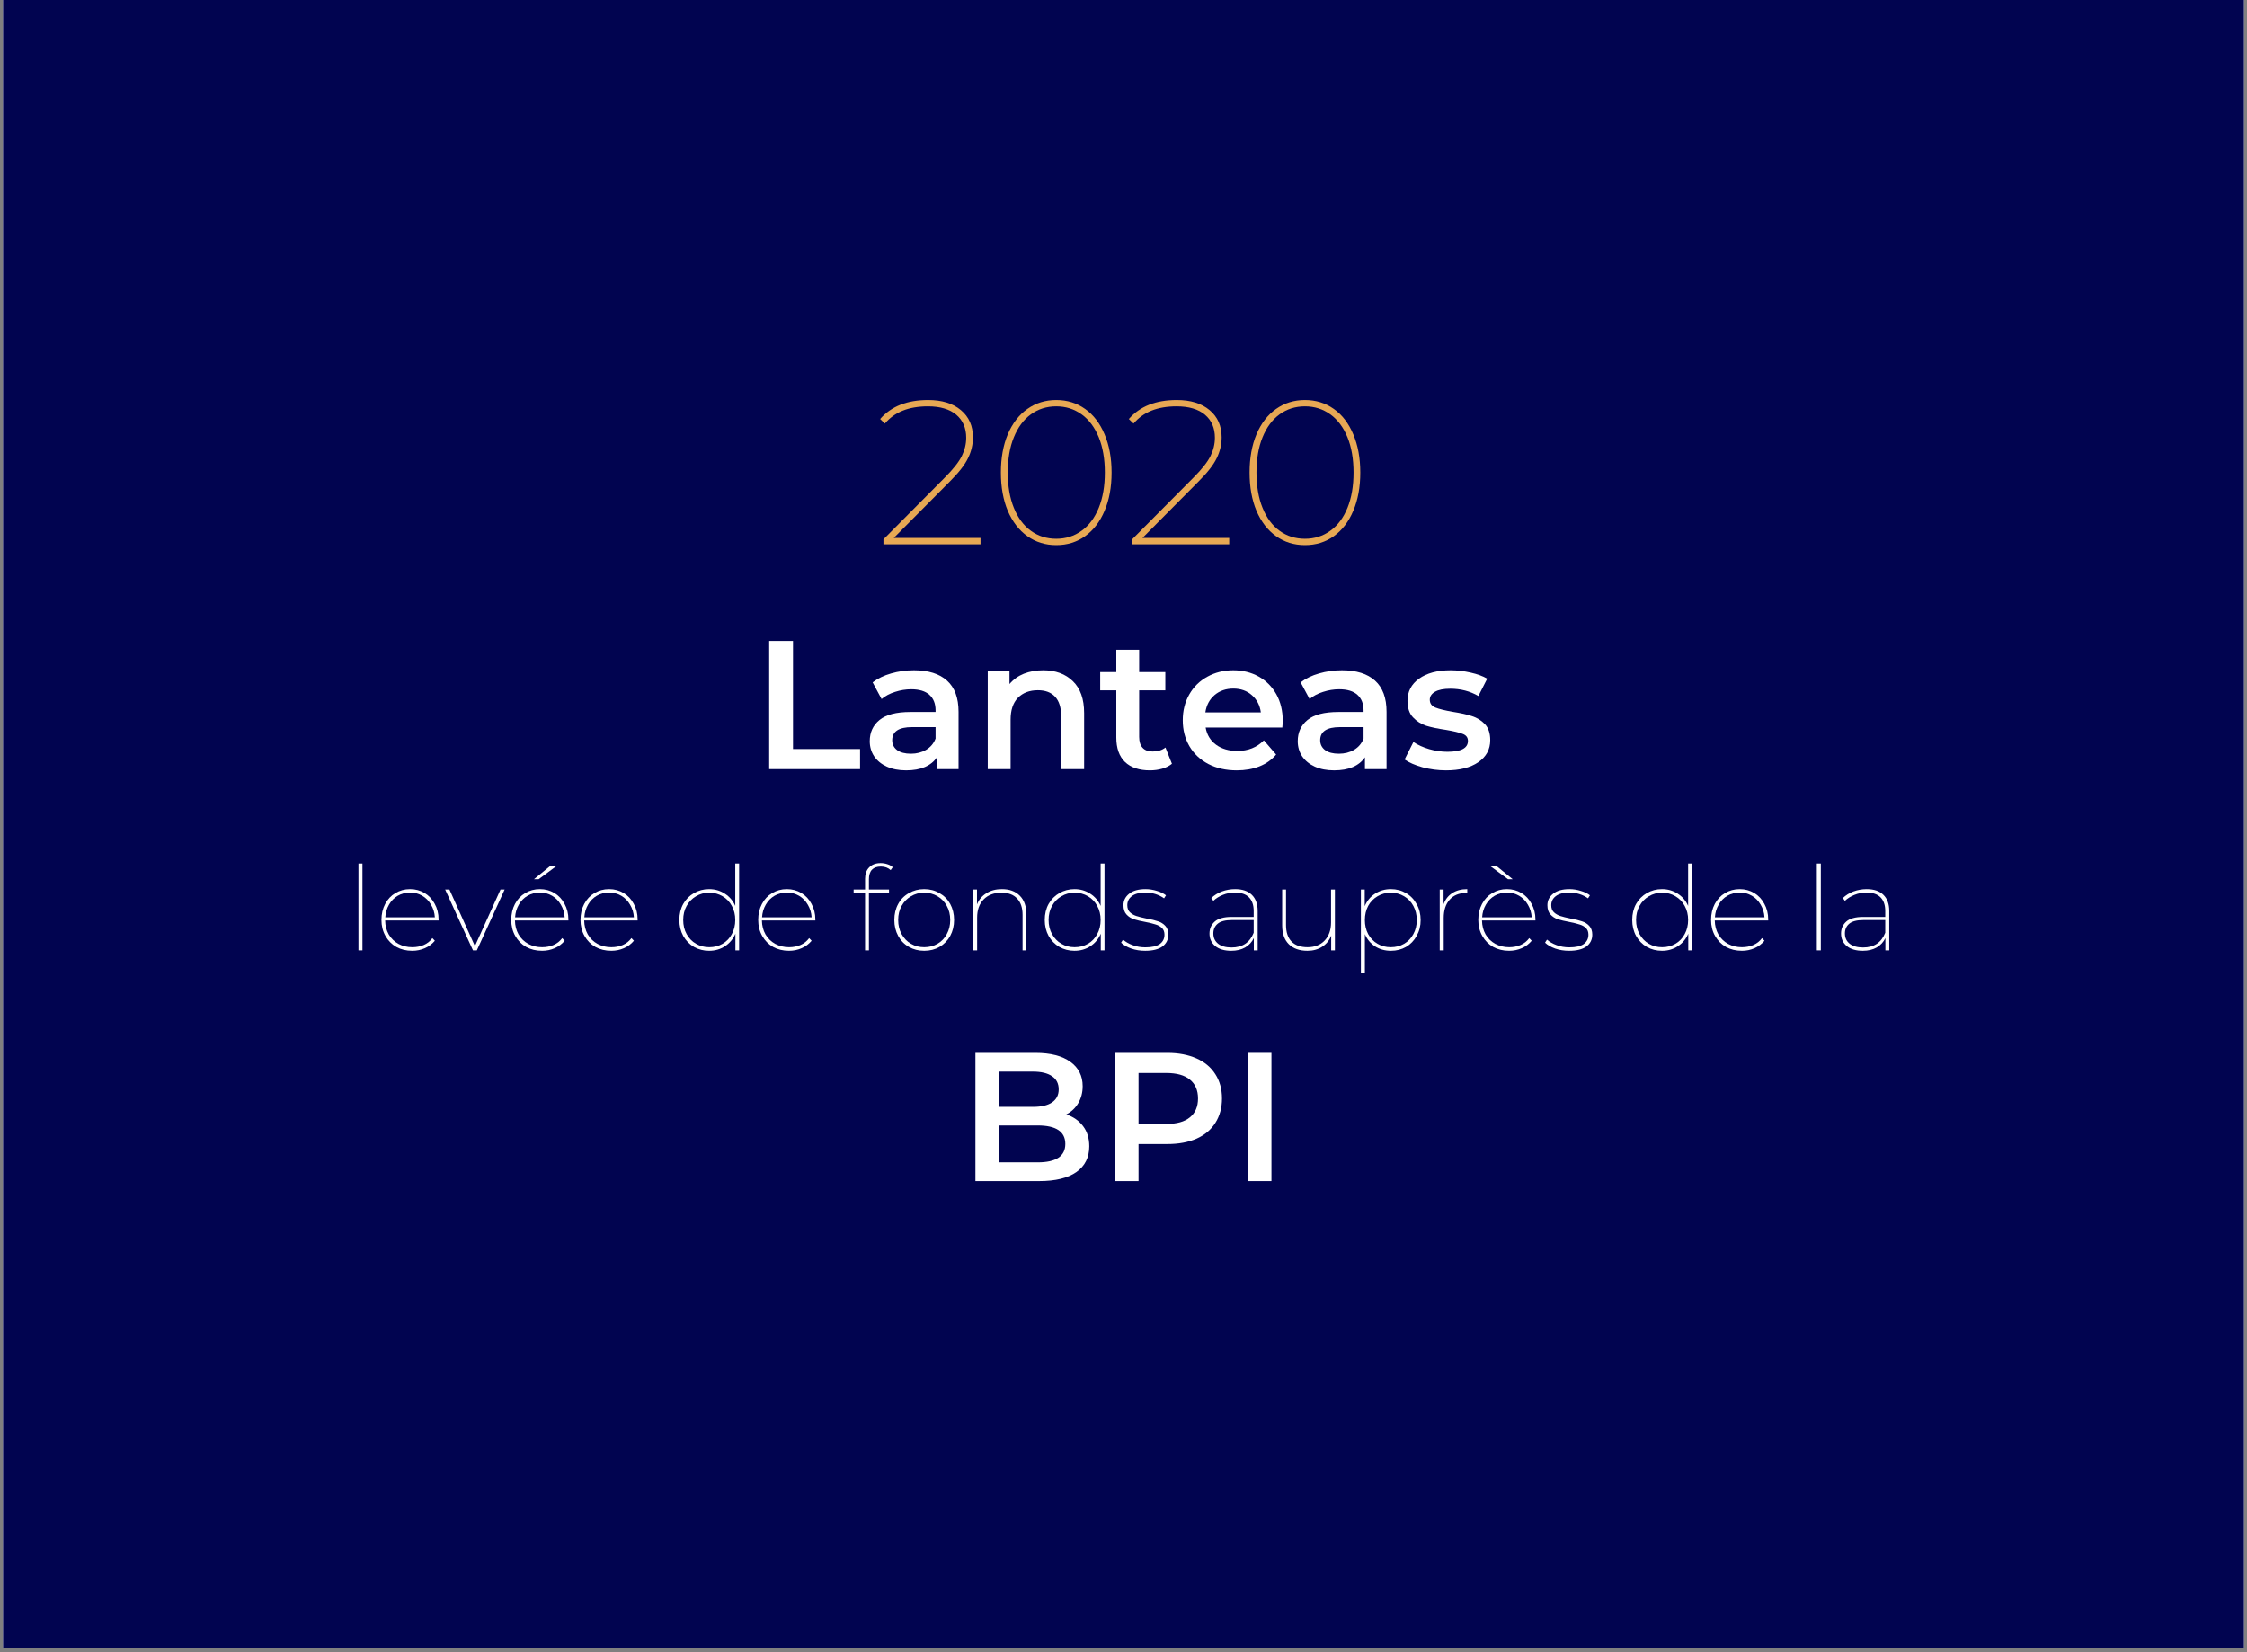 <svg xmlns="http://www.w3.org/2000/svg" xmlns:xlink="http://www.w3.org/1999/xlink" width="340" zoomAndPan="magnify" viewBox="0 0 255 187.5" height="250" preserveAspectRatio="xMidYMid meet" version="1.0"><rect x="0" y="0" width="255" height="187.5" fill="#808080" stroke="none"/><defs><g/><clipPath id="6adb93d593"><path d="M 0.34 0 L 254.66 0 L 254.66 187 L 0.34 187 Z M 0.34 0 " clip-rule="nonzero"/></clipPath></defs><g clip-path="url(#6adb93d593)"><path fill="#ffffff" d="M 0.34 0 L 254.66 0 L 254.66 381.484 L 0.34 381.484 Z M 0.34 0 " fill-opacity="1" fill-rule="nonzero"/><path fill="#ffffff" d="M 0.34 0 L 254.66 0 L 254.66 187 L 0.34 187 Z M 0.34 0 " fill-opacity="1" fill-rule="nonzero"/><path fill="#010450" d="M 0.34 0 L 254.66 0 L 254.66 187 L 0.34 187 Z M 0.34 0 " fill-opacity="1" fill-rule="nonzero"/></g><g fill="#ffffff" fill-opacity="1"><g transform="translate(85.337, 87.284)"><g><path d="M 1.953 -14.547 L 4.656 -14.547 L 4.656 -2.281 L 12.266 -2.281 L 12.266 0 L 1.953 0 Z M 1.953 -14.547 "/></g></g></g><g fill="#ffffff" fill-opacity="1"><g transform="translate(97.781, 87.284)"><g><path d="M 5.938 -11.219 C 7.57 -11.219 8.82 -10.828 9.688 -10.047 C 10.562 -9.266 11 -8.082 11 -6.5 L 11 0 L 8.547 0 L 8.547 -1.344 C 8.223 -0.863 7.766 -0.492 7.172 -0.234 C 6.586 0.016 5.879 0.141 5.047 0.141 C 4.211 0.141 3.484 0 2.859 -0.281 C 2.242 -0.562 1.766 -0.953 1.422 -1.453 C 1.086 -1.961 0.922 -2.535 0.922 -3.172 C 0.922 -4.172 1.289 -4.973 2.031 -5.578 C 2.77 -6.18 3.938 -6.484 5.531 -6.484 L 8.391 -6.484 L 8.391 -6.656 C 8.391 -7.426 8.156 -8.02 7.688 -8.438 C 7.227 -8.852 6.539 -9.062 5.625 -9.062 C 5.008 -9.062 4.398 -8.961 3.797 -8.766 C 3.191 -8.578 2.68 -8.305 2.266 -7.953 L 1.25 -9.844 C 1.832 -10.289 2.531 -10.629 3.344 -10.859 C 4.164 -11.098 5.031 -11.219 5.938 -11.219 Z M 5.594 -1.75 C 6.238 -1.75 6.812 -1.895 7.312 -2.188 C 7.82 -2.488 8.18 -2.914 8.391 -3.469 L 8.391 -4.766 L 5.719 -4.766 C 4.219 -4.766 3.469 -4.27 3.469 -3.281 C 3.469 -2.812 3.656 -2.438 4.031 -2.156 C 4.406 -1.883 4.926 -1.75 5.594 -1.75 Z M 5.594 -1.75 "/></g></g></g><g fill="#ffffff" fill-opacity="1"><g transform="translate(110.391, 87.284)"><g><path d="M 8 -11.219 C 9.395 -11.219 10.516 -10.805 11.359 -9.984 C 12.211 -9.172 12.641 -7.961 12.641 -6.359 L 12.641 0 L 10.031 0 L 10.031 -6.031 C 10.031 -7 9.801 -7.727 9.344 -8.219 C 8.895 -8.707 8.242 -8.953 7.391 -8.953 C 6.441 -8.953 5.688 -8.664 5.125 -8.094 C 4.57 -7.52 4.297 -6.691 4.297 -5.609 L 4.297 0 L 1.703 0 L 1.703 -11.094 L 4.172 -11.094 L 4.172 -9.656 C 4.609 -10.176 5.148 -10.566 5.797 -10.828 C 6.453 -11.086 7.188 -11.219 8 -11.219 Z M 8 -11.219 "/></g></g></g><g fill="#ffffff" fill-opacity="1"><g transform="translate(124.622, 87.284)"><g><path d="M 8.375 -0.609 C 8.07 -0.359 7.703 -0.172 7.266 -0.047 C 6.828 0.078 6.363 0.141 5.875 0.141 C 4.656 0.141 3.711 -0.176 3.047 -0.812 C 2.391 -1.445 2.062 -2.375 2.062 -3.594 L 2.062 -8.938 L 0.234 -8.938 L 0.234 -11.016 L 2.062 -11.016 L 2.062 -13.547 L 4.656 -13.547 L 4.656 -11.016 L 7.625 -11.016 L 7.625 -8.938 L 4.656 -8.938 L 4.656 -3.656 C 4.656 -3.113 4.785 -2.703 5.047 -2.422 C 5.305 -2.141 5.688 -2 6.188 -2 C 6.77 -2 7.254 -2.148 7.641 -2.453 Z M 8.375 -0.609 "/></g></g></g><g fill="#ffffff" fill-opacity="1"><g transform="translate(133.43, 87.284)"><g><path d="M 12.141 -5.484 C 12.141 -5.305 12.125 -5.051 12.094 -4.719 L 3.391 -4.719 C 3.535 -3.895 3.93 -3.242 4.578 -2.766 C 5.223 -2.297 6.023 -2.062 6.984 -2.062 C 8.203 -2.062 9.207 -2.461 10 -3.266 L 11.391 -1.656 C 10.891 -1.062 10.258 -0.613 9.5 -0.312 C 8.738 -0.008 7.879 0.141 6.922 0.141 C 5.703 0.141 4.629 -0.098 3.703 -0.578 C 2.773 -1.066 2.055 -1.742 1.547 -2.609 C 1.047 -3.473 0.797 -4.453 0.797 -5.547 C 0.797 -6.629 1.039 -7.602 1.531 -8.469 C 2.02 -9.332 2.703 -10.004 3.578 -10.484 C 4.453 -10.973 5.438 -11.219 6.531 -11.219 C 7.602 -11.219 8.566 -10.977 9.422 -10.5 C 10.273 -10.02 10.941 -9.348 11.422 -8.484 C 11.898 -7.617 12.141 -6.617 12.141 -5.484 Z M 6.531 -9.141 C 5.695 -9.141 4.988 -8.895 4.406 -8.406 C 3.832 -7.914 3.484 -7.258 3.359 -6.438 L 9.656 -6.438 C 9.551 -7.238 9.211 -7.891 8.641 -8.391 C 8.078 -8.891 7.375 -9.141 6.531 -9.141 Z M 6.531 -9.141 "/></g></g></g><g fill="#ffffff" fill-opacity="1"><g transform="translate(146.352, 87.284)"><g><path d="M 5.938 -11.219 C 7.57 -11.219 8.82 -10.828 9.688 -10.047 C 10.562 -9.266 11 -8.082 11 -6.5 L 11 0 L 8.547 0 L 8.547 -1.344 C 8.223 -0.863 7.766 -0.492 7.172 -0.234 C 6.586 0.016 5.879 0.141 5.047 0.141 C 4.211 0.141 3.484 0 2.859 -0.281 C 2.242 -0.562 1.766 -0.953 1.422 -1.453 C 1.086 -1.961 0.922 -2.535 0.922 -3.172 C 0.922 -4.172 1.289 -4.973 2.031 -5.578 C 2.77 -6.18 3.938 -6.484 5.531 -6.484 L 8.391 -6.484 L 8.391 -6.656 C 8.391 -7.426 8.156 -8.02 7.688 -8.438 C 7.227 -8.852 6.539 -9.062 5.625 -9.062 C 5.008 -9.062 4.398 -8.961 3.797 -8.766 C 3.191 -8.578 2.68 -8.305 2.266 -7.953 L 1.25 -9.844 C 1.832 -10.289 2.531 -10.629 3.344 -10.859 C 4.164 -11.098 5.031 -11.219 5.938 -11.219 Z M 5.594 -1.75 C 6.238 -1.75 6.812 -1.895 7.312 -2.188 C 7.82 -2.488 8.18 -2.914 8.391 -3.469 L 8.391 -4.766 L 5.719 -4.766 C 4.219 -4.766 3.469 -4.27 3.469 -3.281 C 3.469 -2.812 3.656 -2.438 4.031 -2.156 C 4.406 -1.883 4.926 -1.75 5.594 -1.75 Z M 5.594 -1.75 "/></g></g></g><g fill="#ffffff" fill-opacity="1"><g transform="translate(158.962, 87.284)"><g><path d="M 5.141 0.141 C 4.234 0.141 3.348 0.023 2.484 -0.203 C 1.629 -0.441 0.945 -0.738 0.438 -1.094 L 1.438 -3.078 C 1.938 -2.742 2.535 -2.473 3.234 -2.266 C 3.93 -2.066 4.617 -1.969 5.297 -1.969 C 6.848 -1.969 7.625 -2.379 7.625 -3.203 C 7.625 -3.586 7.426 -3.852 7.031 -4 C 6.633 -4.156 6.004 -4.305 5.141 -4.453 C 4.223 -4.586 3.473 -4.742 2.891 -4.922 C 2.316 -5.109 1.816 -5.426 1.391 -5.875 C 0.973 -6.32 0.766 -6.945 0.766 -7.75 C 0.766 -8.801 1.203 -9.641 2.078 -10.266 C 2.961 -10.898 4.156 -11.219 5.656 -11.219 C 6.414 -11.219 7.176 -11.129 7.938 -10.953 C 8.695 -10.785 9.32 -10.555 9.812 -10.266 L 8.812 -8.297 C 7.863 -8.848 6.801 -9.125 5.625 -9.125 C 4.863 -9.125 4.285 -9.008 3.891 -8.781 C 3.492 -8.551 3.297 -8.25 3.297 -7.875 C 3.297 -7.457 3.508 -7.16 3.938 -6.984 C 4.363 -6.816 5.02 -6.656 5.906 -6.5 C 6.789 -6.363 7.516 -6.203 8.078 -6.016 C 8.648 -5.836 9.141 -5.535 9.547 -5.109 C 9.953 -4.68 10.156 -4.07 10.156 -3.281 C 10.156 -2.238 9.703 -1.406 8.797 -0.781 C 7.898 -0.164 6.68 0.141 5.141 0.141 Z M 5.141 0.141 "/></g></g></g><g fill="#ffffff" fill-opacity="1"><g transform="translate(39.21, 107.854)"><g><path d="M 1.469 -9.859 L 1.922 -9.859 L 1.922 0 L 1.469 0 Z M 1.469 -9.859 "/></g></g></g><g fill="#ffffff" fill-opacity="1"><g transform="translate(42.6, 107.854)"><g><path d="M 7.172 -3.391 L 1.109 -3.391 C 1.117 -2.805 1.254 -2.281 1.516 -1.812 C 1.785 -1.352 2.156 -0.992 2.625 -0.734 C 3.094 -0.484 3.613 -0.359 4.188 -0.359 C 4.656 -0.359 5.086 -0.441 5.484 -0.609 C 5.891 -0.785 6.219 -1.047 6.469 -1.391 L 6.75 -1.094 C 6.445 -0.727 6.07 -0.445 5.625 -0.25 C 5.176 -0.051 4.695 0.047 4.188 0.047 C 3.508 0.047 2.906 -0.098 2.375 -0.391 C 1.852 -0.691 1.441 -1.109 1.141 -1.641 C 0.836 -2.18 0.688 -2.785 0.688 -3.453 C 0.688 -4.129 0.828 -4.734 1.109 -5.266 C 1.391 -5.797 1.773 -6.207 2.266 -6.5 C 2.766 -6.801 3.32 -6.953 3.938 -6.953 C 4.539 -6.953 5.086 -6.805 5.578 -6.516 C 6.066 -6.223 6.453 -5.812 6.734 -5.281 C 7.023 -4.758 7.172 -4.172 7.172 -3.516 Z M 3.938 -6.562 C 3.426 -6.562 2.961 -6.441 2.547 -6.203 C 2.129 -5.961 1.797 -5.625 1.547 -5.188 C 1.297 -4.758 1.156 -4.281 1.125 -3.75 L 6.75 -3.75 C 6.719 -4.281 6.57 -4.758 6.312 -5.188 C 6.062 -5.625 5.727 -5.961 5.312 -6.203 C 4.906 -6.441 4.445 -6.562 3.938 -6.562 Z M 3.938 -6.562 "/></g></g></g><g fill="#ffffff" fill-opacity="1"><g transform="translate(50.457, 107.854)"><g><path d="M 6.812 -6.906 L 3.656 0 L 3.219 0 L 0.062 -6.906 L 0.547 -6.906 L 3.438 -0.484 L 6.344 -6.906 Z M 6.812 -6.906 "/></g></g></g><g fill="#ffffff" fill-opacity="1"><g transform="translate(57.331, 107.854)"><g><path d="M 7.172 -3.391 L 1.109 -3.391 C 1.117 -2.805 1.254 -2.281 1.516 -1.812 C 1.785 -1.352 2.156 -0.992 2.625 -0.734 C 3.094 -0.484 3.613 -0.359 4.188 -0.359 C 4.656 -0.359 5.086 -0.441 5.484 -0.609 C 5.891 -0.785 6.219 -1.047 6.469 -1.391 L 6.75 -1.094 C 6.445 -0.727 6.07 -0.445 5.625 -0.25 C 5.176 -0.051 4.695 0.047 4.188 0.047 C 3.508 0.047 2.906 -0.098 2.375 -0.391 C 1.852 -0.691 1.441 -1.109 1.141 -1.641 C 0.836 -2.18 0.688 -2.785 0.688 -3.453 C 0.688 -4.129 0.828 -4.734 1.109 -5.266 C 1.391 -5.797 1.773 -6.207 2.266 -6.5 C 2.766 -6.801 3.32 -6.953 3.938 -6.953 C 4.539 -6.953 5.086 -6.805 5.578 -6.516 C 6.066 -6.223 6.453 -5.812 6.734 -5.281 C 7.023 -4.758 7.172 -4.172 7.172 -3.516 Z M 3.938 -6.562 C 3.426 -6.562 2.961 -6.441 2.547 -6.203 C 2.129 -5.961 1.797 -5.625 1.547 -5.188 C 1.297 -4.758 1.156 -4.281 1.125 -3.75 L 6.75 -3.75 C 6.719 -4.281 6.57 -4.758 6.312 -5.188 C 6.062 -5.625 5.727 -5.961 5.312 -6.203 C 4.906 -6.441 4.445 -6.562 3.938 -6.562 Z M 5.109 -9.578 L 5.828 -9.578 L 3.797 -8.078 L 3.266 -8.078 Z M 5.109 -9.578 "/></g></g></g><g fill="#ffffff" fill-opacity="1"><g transform="translate(65.188, 107.854)"><g><path d="M 7.172 -3.391 L 1.109 -3.391 C 1.117 -2.805 1.254 -2.281 1.516 -1.812 C 1.785 -1.352 2.156 -0.992 2.625 -0.734 C 3.094 -0.484 3.613 -0.359 4.188 -0.359 C 4.656 -0.359 5.086 -0.441 5.484 -0.609 C 5.891 -0.785 6.219 -1.047 6.469 -1.391 L 6.75 -1.094 C 6.445 -0.727 6.07 -0.445 5.625 -0.25 C 5.176 -0.051 4.695 0.047 4.188 0.047 C 3.508 0.047 2.906 -0.098 2.375 -0.391 C 1.852 -0.691 1.441 -1.109 1.141 -1.641 C 0.836 -2.18 0.688 -2.785 0.688 -3.453 C 0.688 -4.129 0.828 -4.734 1.109 -5.266 C 1.391 -5.797 1.773 -6.207 2.266 -6.5 C 2.766 -6.801 3.32 -6.953 3.938 -6.953 C 4.539 -6.953 5.086 -6.805 5.578 -6.516 C 6.066 -6.223 6.453 -5.812 6.734 -5.281 C 7.023 -4.758 7.172 -4.172 7.172 -3.516 Z M 3.938 -6.562 C 3.426 -6.562 2.961 -6.441 2.547 -6.203 C 2.129 -5.961 1.797 -5.625 1.547 -5.188 C 1.297 -4.758 1.156 -4.281 1.125 -3.75 L 6.75 -3.75 C 6.719 -4.281 6.57 -4.758 6.312 -5.188 C 6.062 -5.625 5.727 -5.961 5.312 -6.203 C 4.906 -6.441 4.445 -6.562 3.938 -6.562 Z M 3.938 -6.562 "/></g></g></g><g fill="#ffffff" fill-opacity="1"><g transform="translate(73.045, 107.854)"><g/></g></g><g fill="#ffffff" fill-opacity="1"><g transform="translate(76.409, 107.854)"><g><path d="M 7.469 -9.859 L 7.469 0 L 7.047 0 L 7.047 -1.891 C 6.785 -1.285 6.391 -0.812 5.859 -0.469 C 5.336 -0.125 4.738 0.047 4.062 0.047 C 3.438 0.047 2.863 -0.098 2.344 -0.391 C 1.832 -0.691 1.426 -1.109 1.125 -1.641 C 0.832 -2.18 0.688 -2.785 0.688 -3.453 C 0.688 -4.129 0.832 -4.734 1.125 -5.266 C 1.426 -5.797 1.832 -6.207 2.344 -6.5 C 2.863 -6.801 3.438 -6.953 4.062 -6.953 C 4.727 -6.953 5.32 -6.781 5.844 -6.438 C 6.375 -6.102 6.77 -5.641 7.031 -5.047 L 7.031 -9.859 Z M 4.078 -0.359 C 4.641 -0.359 5.145 -0.488 5.594 -0.75 C 6.039 -1.008 6.391 -1.375 6.641 -1.844 C 6.898 -2.312 7.031 -2.848 7.031 -3.453 C 7.031 -4.055 6.898 -4.586 6.641 -5.047 C 6.391 -5.516 6.039 -5.879 5.594 -6.141 C 5.145 -6.41 4.641 -6.547 4.078 -6.547 C 3.523 -6.547 3.023 -6.41 2.578 -6.141 C 2.129 -5.879 1.773 -5.516 1.516 -5.047 C 1.254 -4.586 1.125 -4.055 1.125 -3.453 C 1.125 -2.848 1.254 -2.312 1.516 -1.844 C 1.773 -1.375 2.129 -1.008 2.578 -0.75 C 3.023 -0.488 3.523 -0.359 4.078 -0.359 Z M 4.078 -0.359 "/></g></g></g><g fill="#ffffff" fill-opacity="1"><g transform="translate(85.356, 107.854)"><g><path d="M 7.172 -3.391 L 1.109 -3.391 C 1.117 -2.805 1.254 -2.281 1.516 -1.812 C 1.785 -1.352 2.156 -0.992 2.625 -0.734 C 3.094 -0.484 3.613 -0.359 4.188 -0.359 C 4.656 -0.359 5.086 -0.441 5.484 -0.609 C 5.891 -0.785 6.219 -1.047 6.469 -1.391 L 6.75 -1.094 C 6.445 -0.727 6.07 -0.445 5.625 -0.25 C 5.176 -0.051 4.695 0.047 4.188 0.047 C 3.508 0.047 2.906 -0.098 2.375 -0.391 C 1.852 -0.691 1.441 -1.109 1.141 -1.641 C 0.836 -2.18 0.688 -2.785 0.688 -3.453 C 0.688 -4.129 0.828 -4.734 1.109 -5.266 C 1.391 -5.797 1.773 -6.207 2.266 -6.5 C 2.766 -6.801 3.32 -6.953 3.938 -6.953 C 4.539 -6.953 5.086 -6.805 5.578 -6.516 C 6.066 -6.223 6.453 -5.812 6.734 -5.281 C 7.023 -4.758 7.172 -4.172 7.172 -3.516 Z M 3.938 -6.562 C 3.426 -6.562 2.961 -6.441 2.547 -6.203 C 2.129 -5.961 1.797 -5.625 1.547 -5.188 C 1.297 -4.758 1.156 -4.281 1.125 -3.75 L 6.75 -3.75 C 6.719 -4.281 6.57 -4.758 6.312 -5.188 C 6.062 -5.625 5.727 -5.961 5.312 -6.203 C 4.906 -6.441 4.445 -6.562 3.938 -6.562 Z M 3.938 -6.562 "/></g></g></g><g fill="#ffffff" fill-opacity="1"><g transform="translate(93.213, 107.854)"><g/></g></g><g fill="#ffffff" fill-opacity="1"><g transform="translate(96.577, 107.854)"><g><path d="M 3.391 -9.516 C 2.941 -9.516 2.602 -9.395 2.375 -9.156 C 2.145 -8.914 2.031 -8.555 2.031 -8.078 L 2.031 -6.906 L 4.312 -6.906 L 4.312 -6.516 L 2.031 -6.516 L 2.031 0 L 1.594 0 L 1.594 -6.516 L 0.297 -6.516 L 0.297 -6.906 L 1.594 -6.906 L 1.594 -8.125 C 1.594 -8.676 1.75 -9.109 2.062 -9.422 C 2.375 -9.742 2.805 -9.906 3.359 -9.906 C 3.629 -9.906 3.883 -9.863 4.125 -9.781 C 4.375 -9.707 4.578 -9.594 4.734 -9.438 L 4.5 -9.109 C 4.207 -9.379 3.836 -9.516 3.391 -9.516 Z M 3.391 -9.516 "/></g></g></g><g fill="#ffffff" fill-opacity="1"><g transform="translate(100.804, 107.854)"><g><path d="M 4.078 0.047 C 3.441 0.047 2.863 -0.098 2.344 -0.391 C 1.82 -0.691 1.414 -1.109 1.125 -1.641 C 0.832 -2.18 0.688 -2.785 0.688 -3.453 C 0.688 -4.129 0.832 -4.734 1.125 -5.266 C 1.414 -5.797 1.82 -6.207 2.344 -6.5 C 2.863 -6.801 3.441 -6.953 4.078 -6.953 C 4.723 -6.953 5.301 -6.801 5.812 -6.5 C 6.332 -6.207 6.738 -5.797 7.031 -5.266 C 7.32 -4.734 7.469 -4.129 7.469 -3.453 C 7.469 -2.785 7.32 -2.18 7.031 -1.641 C 6.738 -1.109 6.332 -0.691 5.812 -0.391 C 5.301 -0.098 4.723 0.047 4.078 0.047 Z M 4.078 -0.359 C 4.641 -0.359 5.145 -0.488 5.594 -0.75 C 6.039 -1.008 6.391 -1.375 6.641 -1.844 C 6.898 -2.312 7.031 -2.848 7.031 -3.453 C 7.031 -4.055 6.898 -4.586 6.641 -5.047 C 6.391 -5.516 6.039 -5.879 5.594 -6.141 C 5.145 -6.41 4.641 -6.547 4.078 -6.547 C 3.523 -6.547 3.023 -6.41 2.578 -6.141 C 2.129 -5.879 1.773 -5.516 1.516 -5.047 C 1.254 -4.586 1.125 -4.055 1.125 -3.453 C 1.125 -2.848 1.254 -2.312 1.516 -1.844 C 1.773 -1.375 2.129 -1.008 2.578 -0.75 C 3.023 -0.488 3.523 -0.359 4.078 -0.359 Z M 4.078 -0.359 "/></g></g></g><g fill="#ffffff" fill-opacity="1"><g transform="translate(108.967, 107.854)"><g><path d="M 4.734 -6.953 C 5.598 -6.953 6.273 -6.703 6.766 -6.203 C 7.266 -5.703 7.516 -4.988 7.516 -4.062 L 7.516 0 L 7.078 0 L 7.078 -4.031 C 7.078 -4.844 6.867 -5.461 6.453 -5.891 C 6.047 -6.328 5.457 -6.547 4.688 -6.547 C 3.832 -6.547 3.156 -6.289 2.656 -5.781 C 2.164 -5.27 1.922 -4.582 1.922 -3.719 L 1.922 0 L 1.469 0 L 1.469 -6.906 L 1.906 -6.906 L 1.906 -5.219 C 2.125 -5.758 2.477 -6.18 2.969 -6.484 C 3.457 -6.797 4.047 -6.953 4.734 -6.953 Z M 4.734 -6.953 "/></g></g></g><g fill="#ffffff" fill-opacity="1"><g transform="translate(117.875, 107.854)"><g><path d="M 7.469 -9.859 L 7.469 0 L 7.047 0 L 7.047 -1.891 C 6.785 -1.285 6.391 -0.812 5.859 -0.469 C 5.336 -0.125 4.738 0.047 4.062 0.047 C 3.438 0.047 2.863 -0.098 2.344 -0.391 C 1.832 -0.691 1.426 -1.109 1.125 -1.641 C 0.832 -2.18 0.688 -2.785 0.688 -3.453 C 0.688 -4.129 0.832 -4.734 1.125 -5.266 C 1.426 -5.797 1.832 -6.207 2.344 -6.5 C 2.863 -6.801 3.438 -6.953 4.062 -6.953 C 4.727 -6.953 5.32 -6.781 5.844 -6.438 C 6.375 -6.102 6.77 -5.641 7.031 -5.047 L 7.031 -9.859 Z M 4.078 -0.359 C 4.641 -0.359 5.145 -0.488 5.594 -0.75 C 6.039 -1.008 6.391 -1.375 6.641 -1.844 C 6.898 -2.312 7.031 -2.848 7.031 -3.453 C 7.031 -4.055 6.898 -4.586 6.641 -5.047 C 6.391 -5.516 6.039 -5.879 5.594 -6.141 C 5.145 -6.41 4.641 -6.547 4.078 -6.547 C 3.523 -6.547 3.023 -6.41 2.578 -6.141 C 2.129 -5.879 1.773 -5.516 1.516 -5.047 C 1.254 -4.586 1.125 -4.055 1.125 -3.453 C 1.125 -2.848 1.254 -2.312 1.516 -1.844 C 1.773 -1.375 2.129 -1.008 2.578 -0.75 C 3.023 -0.488 3.523 -0.359 4.078 -0.359 Z M 4.078 -0.359 "/></g></g></g><g fill="#ffffff" fill-opacity="1"><g transform="translate(126.822, 107.854)"><g><path d="M 3.141 0.047 C 2.578 0.047 2.051 -0.035 1.562 -0.203 C 1.07 -0.379 0.688 -0.602 0.406 -0.875 L 0.625 -1.219 C 0.906 -0.969 1.27 -0.758 1.719 -0.594 C 2.164 -0.426 2.645 -0.344 3.156 -0.344 C 3.895 -0.344 4.441 -0.469 4.797 -0.719 C 5.148 -0.977 5.328 -1.332 5.328 -1.781 C 5.328 -2.102 5.234 -2.352 5.047 -2.531 C 4.859 -2.719 4.617 -2.852 4.328 -2.938 C 4.047 -3.031 3.664 -3.125 3.188 -3.219 C 2.633 -3.32 2.191 -3.426 1.859 -3.531 C 1.523 -3.645 1.242 -3.828 1.016 -4.078 C 0.785 -4.328 0.672 -4.676 0.672 -5.125 C 0.672 -5.645 0.883 -6.078 1.312 -6.422 C 1.738 -6.773 2.363 -6.953 3.188 -6.953 C 3.613 -6.953 4.039 -6.883 4.469 -6.75 C 4.895 -6.625 5.238 -6.457 5.5 -6.25 L 5.281 -5.906 C 5 -6.113 4.676 -6.273 4.312 -6.391 C 3.945 -6.504 3.566 -6.562 3.172 -6.562 C 2.492 -6.562 1.977 -6.426 1.625 -6.156 C 1.281 -5.895 1.109 -5.551 1.109 -5.125 C 1.109 -4.789 1.207 -4.523 1.406 -4.328 C 1.602 -4.141 1.844 -4 2.125 -3.906 C 2.414 -3.812 2.812 -3.711 3.312 -3.609 C 3.844 -3.516 4.27 -3.41 4.594 -3.297 C 4.926 -3.191 5.203 -3.02 5.422 -2.781 C 5.648 -2.539 5.766 -2.207 5.766 -1.781 C 5.766 -1.219 5.539 -0.77 5.094 -0.438 C 4.645 -0.113 3.992 0.047 3.141 0.047 Z M 3.141 0.047 "/></g></g></g><g fill="#ffffff" fill-opacity="1"><g transform="translate(133.07, 107.854)"><g/></g></g><g fill="#ffffff" fill-opacity="1"><g transform="translate(136.431, 107.854)"><g><path d="M 3.734 -6.953 C 4.555 -6.953 5.188 -6.738 5.625 -6.312 C 6.07 -5.883 6.297 -5.27 6.297 -4.469 L 6.297 0 L 5.859 0 L 5.859 -1.391 C 5.641 -0.941 5.312 -0.586 4.875 -0.328 C 4.438 -0.078 3.91 0.047 3.297 0.047 C 2.523 0.047 1.922 -0.129 1.484 -0.484 C 1.047 -0.848 0.828 -1.32 0.828 -1.906 C 0.828 -2.457 1.023 -2.91 1.422 -3.266 C 1.816 -3.617 2.457 -3.797 3.344 -3.797 L 5.844 -3.797 L 5.844 -4.469 C 5.844 -5.145 5.664 -5.66 5.312 -6.016 C 4.957 -6.379 4.426 -6.562 3.719 -6.562 C 3.227 -6.562 2.77 -6.473 2.344 -6.297 C 1.926 -6.129 1.566 -5.906 1.266 -5.625 L 1.031 -5.938 C 1.363 -6.258 1.766 -6.508 2.234 -6.688 C 2.711 -6.863 3.211 -6.953 3.734 -6.953 Z M 3.328 -0.328 C 4.566 -0.328 5.406 -0.883 5.844 -2 L 5.844 -3.438 L 3.344 -3.438 C 2.625 -3.438 2.098 -3.301 1.766 -3.031 C 1.43 -2.758 1.266 -2.391 1.266 -1.922 C 1.266 -1.43 1.445 -1.039 1.812 -0.75 C 2.176 -0.469 2.68 -0.328 3.328 -0.328 Z M 3.328 -0.328 "/></g></g></g><g fill="#ffffff" fill-opacity="1"><g transform="translate(144.116, 107.854)"><g><path d="M 7.375 -6.906 L 7.375 0 L 6.953 0 L 6.953 -1.672 C 6.742 -1.129 6.398 -0.707 5.922 -0.406 C 5.453 -0.102 4.895 0.047 4.25 0.047 C 3.352 0.047 2.648 -0.203 2.141 -0.703 C 1.641 -1.203 1.391 -1.914 1.391 -2.844 L 1.391 -6.906 L 1.828 -6.906 L 1.828 -2.875 C 1.828 -2.062 2.035 -1.438 2.453 -1 C 2.879 -0.57 3.484 -0.359 4.266 -0.359 C 5.086 -0.359 5.738 -0.613 6.219 -1.125 C 6.695 -1.633 6.938 -2.316 6.938 -3.172 L 6.938 -6.906 Z M 7.375 -6.906 "/></g></g></g><g fill="#ffffff" fill-opacity="1"><g transform="translate(152.97, 107.854)"><g><path d="M 4.875 -6.953 C 5.508 -6.953 6.082 -6.801 6.594 -6.5 C 7.102 -6.207 7.504 -5.789 7.797 -5.25 C 8.098 -4.719 8.25 -4.113 8.25 -3.438 C 8.25 -2.77 8.098 -2.172 7.797 -1.641 C 7.504 -1.109 7.102 -0.691 6.594 -0.391 C 6.082 -0.098 5.508 0.047 4.875 0.047 C 4.207 0.047 3.609 -0.117 3.078 -0.453 C 2.555 -0.797 2.172 -1.258 1.922 -1.844 L 1.922 2.578 L 1.469 2.578 L 1.469 -6.906 L 1.906 -6.906 L 1.906 -5.016 C 2.156 -5.617 2.547 -6.094 3.078 -6.438 C 3.609 -6.781 4.207 -6.953 4.875 -6.953 Z M 4.859 -0.359 C 5.422 -0.359 5.926 -0.488 6.375 -0.75 C 6.82 -1.008 7.172 -1.375 7.422 -1.844 C 7.68 -2.312 7.812 -2.844 7.812 -3.438 C 7.812 -4.039 7.68 -4.578 7.422 -5.047 C 7.172 -5.516 6.82 -5.879 6.375 -6.141 C 5.926 -6.41 5.422 -6.547 4.859 -6.547 C 4.305 -6.547 3.805 -6.41 3.359 -6.141 C 2.91 -5.879 2.555 -5.516 2.297 -5.047 C 2.047 -4.578 1.922 -4.039 1.922 -3.438 C 1.922 -2.844 2.047 -2.312 2.297 -1.844 C 2.555 -1.375 2.91 -1.008 3.359 -0.75 C 3.805 -0.488 4.305 -0.359 4.859 -0.359 Z M 4.859 -0.359 "/></g></g></g><g fill="#ffffff" fill-opacity="1"><g transform="translate(161.917, 107.854)"><g><path d="M 1.906 -5.234 C 2.102 -5.785 2.43 -6.207 2.891 -6.5 C 3.348 -6.801 3.914 -6.953 4.594 -6.953 L 4.594 -6.516 L 4.469 -6.516 C 3.664 -6.516 3.039 -6.258 2.594 -5.75 C 2.145 -5.25 1.922 -4.555 1.922 -3.672 L 1.922 0 L 1.469 0 L 1.469 -6.906 L 1.906 -6.906 Z M 1.906 -5.234 "/></g></g></g><g fill="#ffffff" fill-opacity="1"><g transform="translate(167.075, 107.854)"><g><path d="M 7.172 -3.391 L 1.109 -3.391 C 1.117 -2.805 1.254 -2.281 1.516 -1.812 C 1.785 -1.352 2.156 -0.992 2.625 -0.734 C 3.094 -0.484 3.613 -0.359 4.188 -0.359 C 4.656 -0.359 5.086 -0.441 5.484 -0.609 C 5.891 -0.785 6.219 -1.047 6.469 -1.391 L 6.75 -1.094 C 6.445 -0.727 6.07 -0.445 5.625 -0.25 C 5.176 -0.051 4.695 0.047 4.188 0.047 C 3.508 0.047 2.906 -0.098 2.375 -0.391 C 1.852 -0.691 1.441 -1.109 1.141 -1.641 C 0.836 -2.18 0.688 -2.785 0.688 -3.453 C 0.688 -4.129 0.828 -4.734 1.109 -5.266 C 1.391 -5.797 1.773 -6.207 2.266 -6.5 C 2.766 -6.801 3.32 -6.953 3.938 -6.953 C 4.539 -6.953 5.086 -6.805 5.578 -6.516 C 6.066 -6.223 6.453 -5.812 6.734 -5.281 C 7.023 -4.758 7.172 -4.172 7.172 -3.516 Z M 3.938 -6.562 C 3.426 -6.562 2.961 -6.441 2.547 -6.203 C 2.129 -5.961 1.797 -5.625 1.547 -5.188 C 1.297 -4.758 1.156 -4.281 1.125 -3.75 L 6.75 -3.75 C 6.719 -4.281 6.57 -4.758 6.312 -5.188 C 6.062 -5.625 5.727 -5.961 5.312 -6.203 C 4.906 -6.441 4.445 -6.562 3.938 -6.562 Z M 2.031 -9.578 L 2.75 -9.578 L 4.594 -8.078 L 4.062 -8.078 Z M 2.031 -9.578 "/></g></g></g><g fill="#ffffff" fill-opacity="1"><g transform="translate(174.933, 107.854)"><g><path d="M 3.141 0.047 C 2.578 0.047 2.051 -0.035 1.562 -0.203 C 1.07 -0.379 0.688 -0.602 0.406 -0.875 L 0.625 -1.219 C 0.906 -0.969 1.27 -0.758 1.719 -0.594 C 2.164 -0.426 2.645 -0.344 3.156 -0.344 C 3.895 -0.344 4.441 -0.469 4.797 -0.719 C 5.148 -0.977 5.328 -1.332 5.328 -1.781 C 5.328 -2.102 5.234 -2.352 5.047 -2.531 C 4.859 -2.719 4.617 -2.852 4.328 -2.938 C 4.047 -3.031 3.664 -3.125 3.188 -3.219 C 2.633 -3.32 2.191 -3.426 1.859 -3.531 C 1.523 -3.645 1.242 -3.828 1.016 -4.078 C 0.785 -4.328 0.672 -4.676 0.672 -5.125 C 0.672 -5.645 0.883 -6.078 1.312 -6.422 C 1.738 -6.773 2.363 -6.953 3.188 -6.953 C 3.613 -6.953 4.039 -6.883 4.469 -6.75 C 4.895 -6.625 5.238 -6.457 5.5 -6.25 L 5.281 -5.906 C 5 -6.113 4.676 -6.273 4.312 -6.391 C 3.945 -6.504 3.566 -6.562 3.172 -6.562 C 2.492 -6.562 1.977 -6.426 1.625 -6.156 C 1.281 -5.895 1.109 -5.551 1.109 -5.125 C 1.109 -4.789 1.207 -4.523 1.406 -4.328 C 1.602 -4.141 1.844 -4 2.125 -3.906 C 2.414 -3.812 2.812 -3.711 3.312 -3.609 C 3.844 -3.516 4.27 -3.41 4.594 -3.297 C 4.926 -3.191 5.203 -3.02 5.422 -2.781 C 5.648 -2.539 5.766 -2.207 5.766 -1.781 C 5.766 -1.219 5.539 -0.77 5.094 -0.438 C 4.645 -0.113 3.992 0.047 3.141 0.047 Z M 3.141 0.047 "/></g></g></g><g fill="#ffffff" fill-opacity="1"><g transform="translate(181.181, 107.854)"><g/></g></g><g fill="#ffffff" fill-opacity="1"><g transform="translate(184.545, 107.854)"><g><path d="M 7.469 -9.859 L 7.469 0 L 7.047 0 L 7.047 -1.891 C 6.785 -1.285 6.391 -0.812 5.859 -0.469 C 5.336 -0.125 4.738 0.047 4.062 0.047 C 3.438 0.047 2.863 -0.098 2.344 -0.391 C 1.832 -0.691 1.426 -1.109 1.125 -1.641 C 0.832 -2.18 0.688 -2.785 0.688 -3.453 C 0.688 -4.129 0.832 -4.734 1.125 -5.266 C 1.426 -5.797 1.832 -6.207 2.344 -6.5 C 2.863 -6.801 3.438 -6.953 4.062 -6.953 C 4.727 -6.953 5.32 -6.781 5.844 -6.438 C 6.375 -6.102 6.77 -5.641 7.031 -5.047 L 7.031 -9.859 Z M 4.078 -0.359 C 4.641 -0.359 5.145 -0.488 5.594 -0.75 C 6.039 -1.008 6.391 -1.375 6.641 -1.844 C 6.898 -2.312 7.031 -2.848 7.031 -3.453 C 7.031 -4.055 6.898 -4.586 6.641 -5.047 C 6.391 -5.516 6.039 -5.879 5.594 -6.141 C 5.145 -6.41 4.641 -6.547 4.078 -6.547 C 3.523 -6.547 3.023 -6.41 2.578 -6.141 C 2.129 -5.879 1.773 -5.516 1.516 -5.047 C 1.254 -4.586 1.125 -4.055 1.125 -3.453 C 1.125 -2.848 1.254 -2.312 1.516 -1.844 C 1.773 -1.375 2.129 -1.008 2.578 -0.75 C 3.023 -0.488 3.523 -0.359 4.078 -0.359 Z M 4.078 -0.359 "/></g></g></g><g fill="#ffffff" fill-opacity="1"><g transform="translate(193.492, 107.854)"><g><path d="M 7.172 -3.391 L 1.109 -3.391 C 1.117 -2.805 1.254 -2.281 1.516 -1.812 C 1.785 -1.352 2.156 -0.992 2.625 -0.734 C 3.094 -0.484 3.613 -0.359 4.188 -0.359 C 4.656 -0.359 5.086 -0.441 5.484 -0.609 C 5.891 -0.785 6.219 -1.047 6.469 -1.391 L 6.75 -1.094 C 6.445 -0.727 6.07 -0.445 5.625 -0.25 C 5.176 -0.051 4.695 0.047 4.188 0.047 C 3.508 0.047 2.906 -0.098 2.375 -0.391 C 1.852 -0.691 1.441 -1.109 1.141 -1.641 C 0.836 -2.18 0.688 -2.785 0.688 -3.453 C 0.688 -4.129 0.828 -4.734 1.109 -5.266 C 1.391 -5.797 1.773 -6.207 2.266 -6.5 C 2.766 -6.801 3.32 -6.953 3.938 -6.953 C 4.539 -6.953 5.086 -6.805 5.578 -6.516 C 6.066 -6.223 6.453 -5.812 6.734 -5.281 C 7.023 -4.758 7.172 -4.172 7.172 -3.516 Z M 3.938 -6.562 C 3.426 -6.562 2.961 -6.441 2.547 -6.203 C 2.129 -5.961 1.797 -5.625 1.547 -5.188 C 1.297 -4.758 1.156 -4.281 1.125 -3.75 L 6.75 -3.75 C 6.719 -4.281 6.57 -4.758 6.312 -5.188 C 6.062 -5.625 5.727 -5.961 5.312 -6.203 C 4.906 -6.441 4.445 -6.562 3.938 -6.562 Z M 3.938 -6.562 "/></g></g></g><g fill="#ffffff" fill-opacity="1"><g transform="translate(201.349, 107.854)"><g/></g></g><g fill="#ffffff" fill-opacity="1"><g transform="translate(204.713, 107.854)"><g><path d="M 1.469 -9.859 L 1.922 -9.859 L 1.922 0 L 1.469 0 Z M 1.469 -9.859 "/></g></g></g><g fill="#ffffff" fill-opacity="1"><g transform="translate(208.103, 107.854)"><g><path d="M 3.734 -6.953 C 4.555 -6.953 5.188 -6.738 5.625 -6.312 C 6.07 -5.883 6.297 -5.27 6.297 -4.469 L 6.297 0 L 5.859 0 L 5.859 -1.391 C 5.641 -0.941 5.312 -0.586 4.875 -0.328 C 4.438 -0.078 3.91 0.047 3.297 0.047 C 2.523 0.047 1.922 -0.129 1.484 -0.484 C 1.047 -0.848 0.828 -1.32 0.828 -1.906 C 0.828 -2.457 1.023 -2.91 1.422 -3.266 C 1.816 -3.617 2.457 -3.797 3.344 -3.797 L 5.844 -3.797 L 5.844 -4.469 C 5.844 -5.145 5.664 -5.66 5.312 -6.016 C 4.957 -6.379 4.426 -6.562 3.719 -6.562 C 3.227 -6.562 2.77 -6.473 2.344 -6.297 C 1.926 -6.129 1.566 -5.906 1.266 -5.625 L 1.031 -5.938 C 1.363 -6.258 1.766 -6.508 2.234 -6.688 C 2.711 -6.863 3.211 -6.953 3.734 -6.953 Z M 3.328 -0.328 C 4.566 -0.328 5.406 -0.883 5.844 -2 L 5.844 -3.438 L 3.344 -3.438 C 2.625 -3.438 2.098 -3.301 1.766 -3.031 C 1.43 -2.758 1.266 -2.391 1.266 -1.922 C 1.266 -1.43 1.445 -1.039 1.812 -0.75 C 2.176 -0.469 2.68 -0.328 3.328 -0.328 Z M 3.328 -0.328 "/></g></g></g><g fill="#ffffff" fill-opacity="1"><g transform="translate(108.741, 134.034)"><g><path d="M 12.266 -7.562 C 13.066 -7.301 13.703 -6.859 14.172 -6.234 C 14.641 -5.617 14.875 -4.859 14.875 -3.953 C 14.875 -2.691 14.391 -1.719 13.422 -1.031 C 12.453 -0.344 11.039 0 9.188 0 L 1.953 0 L 1.953 -14.547 L 8.766 -14.547 C 10.484 -14.547 11.805 -14.207 12.734 -13.531 C 13.66 -12.863 14.125 -11.941 14.125 -10.766 C 14.125 -10.047 13.957 -9.406 13.625 -8.844 C 13.301 -8.289 12.848 -7.863 12.266 -7.562 Z M 4.656 -12.422 L 4.656 -8.422 L 8.484 -8.422 C 9.422 -8.422 10.141 -8.586 10.641 -8.922 C 11.148 -9.266 11.406 -9.758 11.406 -10.406 C 11.406 -11.07 11.148 -11.57 10.641 -11.906 C 10.141 -12.25 9.422 -12.422 8.484 -12.422 Z M 9.016 -2.125 C 11.109 -2.125 12.156 -2.82 12.156 -4.219 C 12.156 -5.613 11.109 -6.312 9.016 -6.312 L 4.656 -6.312 L 4.656 -2.125 Z M 9.016 -2.125 "/></g></g></g><g fill="#ffffff" fill-opacity="1"><g transform="translate(124.551, 134.034)"><g><path d="M 7.938 -14.547 C 9.195 -14.547 10.297 -14.336 11.234 -13.922 C 12.172 -13.504 12.883 -12.906 13.375 -12.125 C 13.875 -11.352 14.125 -10.438 14.125 -9.375 C 14.125 -8.32 13.875 -7.398 13.375 -6.609 C 12.883 -5.828 12.172 -5.227 11.234 -4.812 C 10.297 -4.406 9.195 -4.203 7.938 -4.203 L 4.656 -4.203 L 4.656 0 L 1.953 0 L 1.953 -14.547 Z M 7.812 -6.484 C 8.988 -6.484 9.879 -6.734 10.484 -7.234 C 11.098 -7.734 11.406 -8.445 11.406 -9.375 C 11.406 -10.301 11.098 -11.016 10.484 -11.516 C 9.879 -12.016 8.988 -12.266 7.812 -12.266 L 4.656 -12.266 L 4.656 -6.484 Z M 7.812 -6.484 "/></g></g></g><g fill="#ffffff" fill-opacity="1"><g transform="translate(139.633, 134.034)"><g><path d="M 1.953 -14.547 L 4.656 -14.547 L 4.656 0 L 1.953 0 Z M 1.953 -14.547 "/></g></g></g><g fill="#e7a854" fill-opacity="1"><g transform="translate(99.273, 61.769)"><g><path d="M 12 -0.719 L 12 0 L 0.984 0 L 0.984 -0.562 L 7.953 -7.578 C 8.898 -8.523 9.539 -9.336 9.875 -10.016 C 10.207 -10.691 10.375 -11.383 10.375 -12.094 C 10.375 -13.195 10 -14.066 9.25 -14.703 C 8.5 -15.336 7.426 -15.656 6.031 -15.656 C 4.938 -15.656 3.988 -15.492 3.188 -15.172 C 2.395 -14.859 1.711 -14.367 1.141 -13.703 L 0.609 -14.219 C 1.859 -15.656 3.672 -16.375 6.047 -16.375 C 7.617 -16.375 8.859 -15.992 9.766 -15.234 C 10.68 -14.473 11.141 -13.441 11.141 -12.141 C 11.141 -11.316 10.953 -10.523 10.578 -9.766 C 10.211 -9.004 9.523 -8.125 8.516 -7.125 L 2.156 -0.719 Z M 12 -0.719 "/></g></g></g><g fill="#e7a854" fill-opacity="1"><g transform="translate(112.257, 61.769)"><g><path d="M 7.609 0.094 C 6.379 0.094 5.285 -0.242 4.328 -0.922 C 3.379 -1.598 2.641 -2.555 2.109 -3.797 C 1.586 -5.047 1.328 -6.492 1.328 -8.141 C 1.328 -9.785 1.586 -11.234 2.109 -12.484 C 2.641 -13.734 3.379 -14.691 4.328 -15.359 C 5.285 -16.035 6.379 -16.375 7.609 -16.375 C 8.848 -16.375 9.941 -16.035 10.891 -15.359 C 11.836 -14.691 12.57 -13.734 13.094 -12.484 C 13.625 -11.234 13.891 -9.785 13.891 -8.141 C 13.891 -6.492 13.625 -5.047 13.094 -3.797 C 12.57 -2.555 11.836 -1.598 10.891 -0.922 C 9.941 -0.242 8.848 0.094 7.609 0.094 Z M 7.609 -0.625 C 8.691 -0.625 9.648 -0.926 10.484 -1.531 C 11.328 -2.133 11.977 -3.004 12.438 -4.141 C 12.895 -5.273 13.125 -6.609 13.125 -8.141 C 13.125 -9.68 12.895 -11.016 12.438 -12.141 C 11.977 -13.273 11.328 -14.145 10.484 -14.75 C 9.648 -15.352 8.691 -15.656 7.609 -15.656 C 6.523 -15.656 5.566 -15.352 4.734 -14.75 C 3.898 -14.145 3.254 -13.273 2.797 -12.141 C 2.336 -11.016 2.109 -9.68 2.109 -8.141 C 2.109 -6.609 2.336 -5.273 2.797 -4.141 C 3.254 -3.004 3.898 -2.133 4.734 -1.531 C 5.566 -0.926 6.523 -0.625 7.609 -0.625 Z M 7.609 -0.625 "/></g></g></g><g fill="#e7a854" fill-opacity="1"><g transform="translate(127.497, 61.769)"><g><path d="M 12 -0.719 L 12 0 L 0.984 0 L 0.984 -0.562 L 7.953 -7.578 C 8.898 -8.523 9.539 -9.336 9.875 -10.016 C 10.207 -10.691 10.375 -11.383 10.375 -12.094 C 10.375 -13.195 10 -14.066 9.25 -14.703 C 8.5 -15.336 7.426 -15.656 6.031 -15.656 C 4.938 -15.656 3.988 -15.492 3.188 -15.172 C 2.395 -14.859 1.711 -14.367 1.141 -13.703 L 0.609 -14.219 C 1.859 -15.656 3.672 -16.375 6.047 -16.375 C 7.617 -16.375 8.859 -15.992 9.766 -15.234 C 10.68 -14.473 11.141 -13.441 11.141 -12.141 C 11.141 -11.316 10.953 -10.523 10.578 -9.766 C 10.211 -9.004 9.523 -8.125 8.516 -7.125 L 2.156 -0.719 Z M 12 -0.719 "/></g></g></g><g fill="#e7a854" fill-opacity="1"><g transform="translate(140.481, 61.769)"><g><path d="M 7.609 0.094 C 6.379 0.094 5.285 -0.242 4.328 -0.922 C 3.379 -1.598 2.641 -2.555 2.109 -3.797 C 1.586 -5.047 1.328 -6.492 1.328 -8.141 C 1.328 -9.785 1.586 -11.234 2.109 -12.484 C 2.641 -13.734 3.379 -14.691 4.328 -15.359 C 5.285 -16.035 6.379 -16.375 7.609 -16.375 C 8.848 -16.375 9.941 -16.035 10.891 -15.359 C 11.836 -14.691 12.57 -13.734 13.094 -12.484 C 13.625 -11.234 13.891 -9.785 13.891 -8.141 C 13.891 -6.492 13.625 -5.047 13.094 -3.797 C 12.57 -2.555 11.836 -1.598 10.891 -0.922 C 9.941 -0.242 8.848 0.094 7.609 0.094 Z M 7.609 -0.625 C 8.691 -0.625 9.648 -0.926 10.484 -1.531 C 11.328 -2.133 11.977 -3.004 12.438 -4.141 C 12.895 -5.273 13.125 -6.609 13.125 -8.141 C 13.125 -9.68 12.895 -11.016 12.438 -12.141 C 11.977 -13.273 11.328 -14.145 10.484 -14.75 C 9.648 -15.352 8.691 -15.656 7.609 -15.656 C 6.523 -15.656 5.566 -15.352 4.734 -14.75 C 3.898 -14.145 3.254 -13.273 2.797 -12.141 C 2.336 -11.016 2.109 -9.68 2.109 -8.141 C 2.109 -6.609 2.336 -5.273 2.797 -4.141 C 3.254 -3.004 3.898 -2.133 4.734 -1.531 C 5.566 -0.926 6.523 -0.625 7.609 -0.625 Z M 7.609 -0.625 "/></g></g></g></svg>